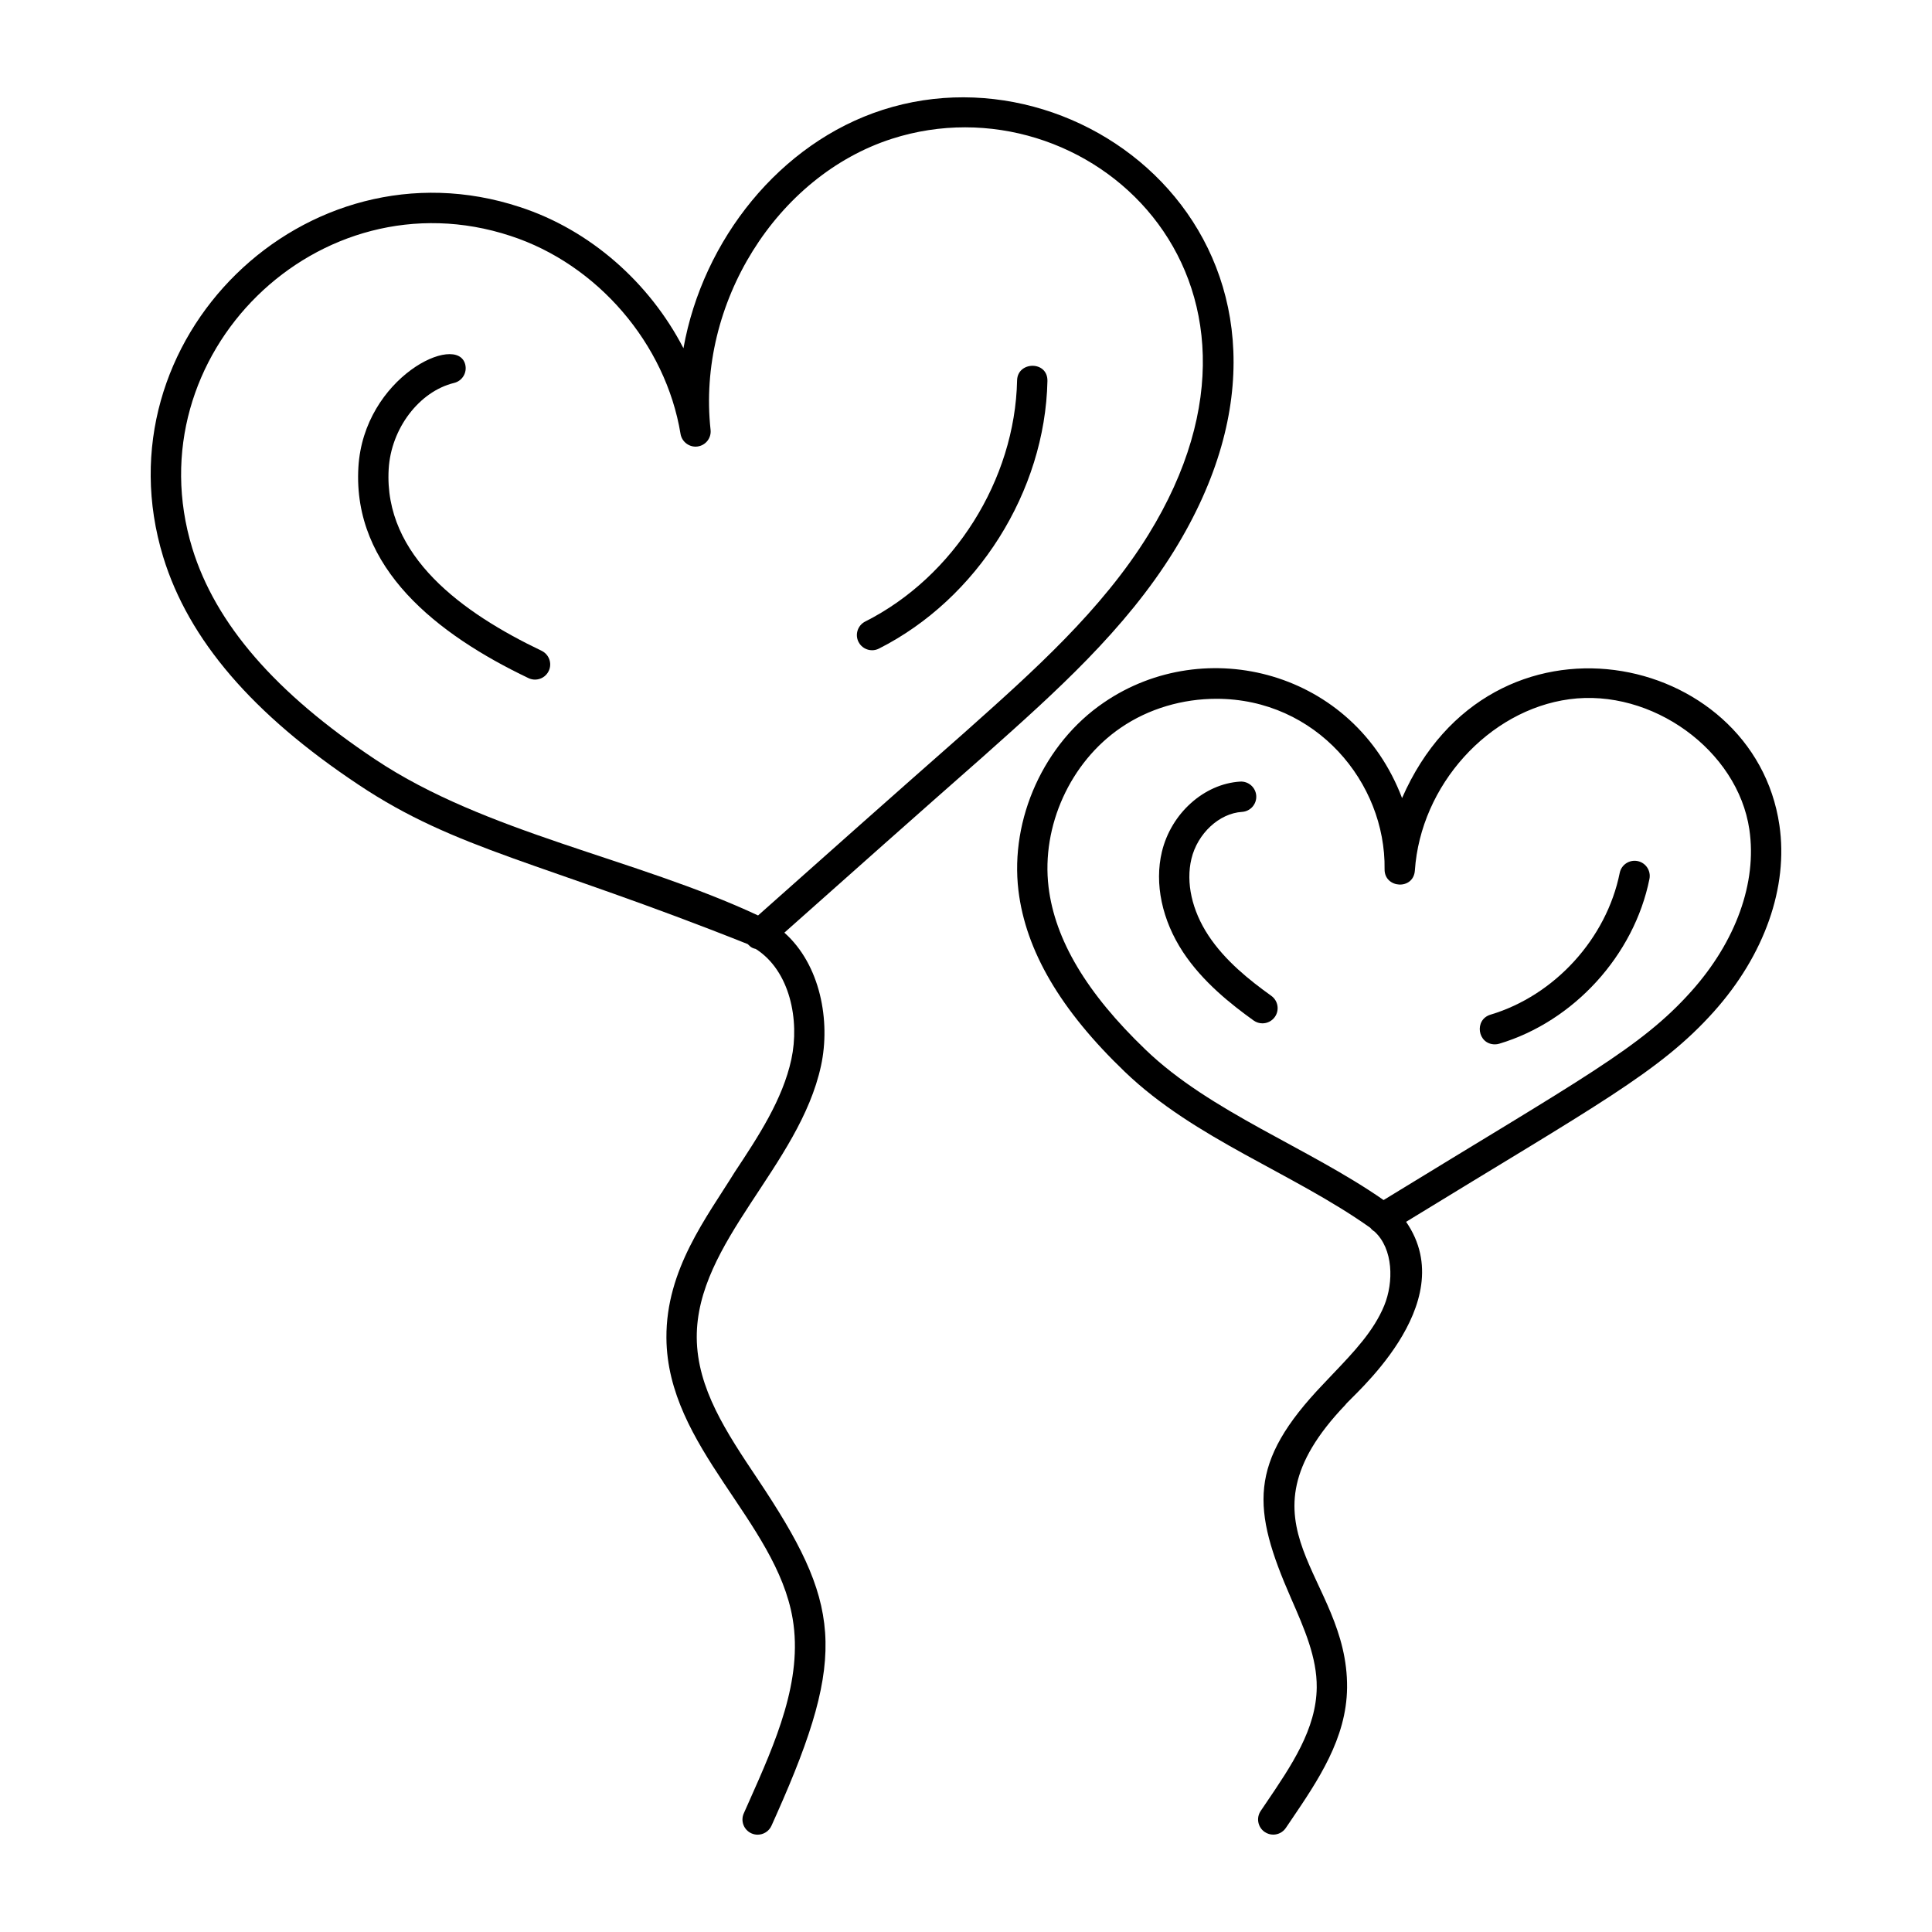 <?xml version="1.0" encoding="UTF-8"?>
<!-- Uploaded to: SVG Find, www.svgrepo.com, Generator: SVG Find Mixer Tools -->
<svg fill="#000000" width="800px" height="800px" version="1.1" viewBox="144 144 512 512" xmlns="http://www.w3.org/2000/svg">
 <g>
  <path d="m405.48 343.66c18.031-16.066 36.68-32.691 49.656-53.68 47.016-76.066-20.691-135.08-77.234-116.86-27.168 8.742-47.625 34.383-52.781 63.168-8.98-17.371-24.73-31.363-43.344-37.418-56.816-18.734-112.1 35.141-94.527 92.723 6.719 21.926 23.656 41.672 51.766 60.371 25.984 17.344 48.133 20.324 103.13 42.227 0.539 0.441 0.746 0.98 2.141 1.293 9.098 5.785 11.66 18.926 9.434 29.227-2.309 10.699-8.781 20.492-15.047 29.961-7.301 11.824-18.191 25.719-18.066 43.879 0.199 29.039 29.086 48.496 33.461 74.461 2.742 16.305-4.562 32.707-11.637 48.578l-1.324 2.973c-0.902 2.027 0.016 4.402 2.047 5.301 0.527 0.234 1.082 0.344 1.629 0.344 1.539 0 3.008-0.891 3.676-2.391l1.32-2.957c19.086-42.84 16.941-56.102-5.031-88.957-8.234-12.305-16.004-23.934-16.102-37.402-0.172-25.348 27.195-45.477 32.938-72.09 2.555-11.82-0.152-26.746-9.719-35.246 17.566-15.625 35.066-31.176 52.754-46.734zm-6.191-5.25c-18.227 16.039-36.273 32.07-54.391 48.195-32.453-15.18-72.191-21.816-101.42-41.328-26.504-17.629-42.379-35.957-48.535-56.031-15.625-51.203 33.48-99.465 84.336-82.734 23.035 7.5 41.145 28.59 45.07 52.477 0.355 2.156 2.406 3.633 4.512 3.336 2.16-0.297 3.691-2.258 3.449-4.422-3.664-33.395 17.441-67.27 48.055-77.125 51.434-16.512 110.2 36.586 67.938 104.97-12.363 19.996-30.566 36.219-48.168 51.91z"/>
  <path d="m287.52 316.46c-20.941-10.016-41.863-25.082-40.516-48.16 0.633-10.754 8.086-20.566 17.34-22.82 2.156-0.523 3.481-2.699 2.953-4.859-2.074-8.559-26.914 3.328-28.32 27.207-1.555 26.785 20.867 44.312 45.082 55.883 0.559 0.266 1.145 0.391 1.727 0.391 1.504 0 2.941-0.844 3.633-2.289 0.953-1.992 0.105-4.394-1.898-5.352z"/>
  <path d="m413.54 244.81c-0.551 26.344-16.723 52.027-40.246 63.902-1.984 1.004-2.781 3.422-1.781 5.402 0.711 1.402 2.125 2.207 3.598 2.207 0.605 0 1.227-0.137 1.805-0.43 26.102-13.184 44.051-41.684 44.664-70.914 0.117-5.426-7.93-5.285-8.039-0.168z"/>
  <path d="m598.15 412.14c13.477-15.039 19.82-33.07 17.41-49.469-6.769-46.242-76.465-60.988-100-7.172-12.785-33.688-52.129-43.746-79.039-25.312-15.812 10.766-24.902 30.781-22.625 49.801 1.938 16.004 11.16 31.719 28.184 48.039 18.574 17.859 44.531 26.766 65.074 41.359 0.305 0.391 0.676 0.719 1.082 0.965 5.039 4.594 5.133 13.457 2.598 19.637-2.785 6.769-8.043 12.285-13.613 18.125l-2.516 2.66c-20.055 20.941-18.93 33.09-8.551 56.824 3.539 8.074 6.871 15.707 6.793 23.586-0.109 11.023-6.652 20.66-13.578 30.859l-1.273 1.883c-1.246 1.836-0.758 4.34 1.078 5.578 0.691 0.465 1.469 0.691 2.246 0.691 1.293 0 2.559-0.617 3.336-1.77l1.266-1.867c7.289-10.742 14.828-21.848 14.965-35.293 0.309-29.754-31.23-42.785-0.445-74.969 0.832-1.605 31.273-26.508 16.09-48.5 50.539-30.98 67.16-39.645 81.52-55.656zm-87.484 49.883c-20.027-13.941-45.898-23.32-63.027-39.793-15.633-14.98-24.066-29.113-25.766-43.191-1.93-16.117 5.773-33.074 19.176-42.203 7.402-5.066 16.379-7.648 25.332-7.648 26.395 0 44.879 22.199 44.547 45.164-0.074 5.106 7.672 5.617 8.027 0.328 1.527-22.555 19.508-42.48 40.93-45.375 21.84-2.953 44.629 13.5 47.715 34.535 2.066 14.031-3.562 29.684-15.441 42.93-13.359 14.91-28.543 22.805-81.492 55.254z"/>
  <path d="m464.24 391.91c-4.371-6.625-6.008-14.031-4.5-20.32 1.613-6.715 7.379-12.059 13.41-12.43 2.219-0.141 3.906-2.047 3.769-4.262-0.141-2.219-2.051-3.894-4.262-3.769-9.566 0.59-18.289 8.406-20.738 18.582-2.027 8.441 0.02 18.145 5.609 26.625 5.199 7.879 12.719 13.812 18.691 18.105 0.707 0.508 1.527 0.754 2.34 0.754 1.25 0 2.488-0.582 3.273-1.676 1.293-1.801 0.883-4.312-0.922-5.609-5.75-4.129-12.223-9.262-16.672-16z"/>
  <path d="m577.97 372.19c-2.184-0.426-4.297 0.973-4.731 3.152-3.492 17.383-17.246 32.473-34.23 37.551-4.418 1.328-3.461 7.871 1.152 7.871 0.383 0 0.77-0.051 1.152-0.168 19.754-5.902 35.75-23.453 39.809-43.672 0.434-2.18-0.973-4.293-3.152-4.734z"/>
 </g>
</svg>
